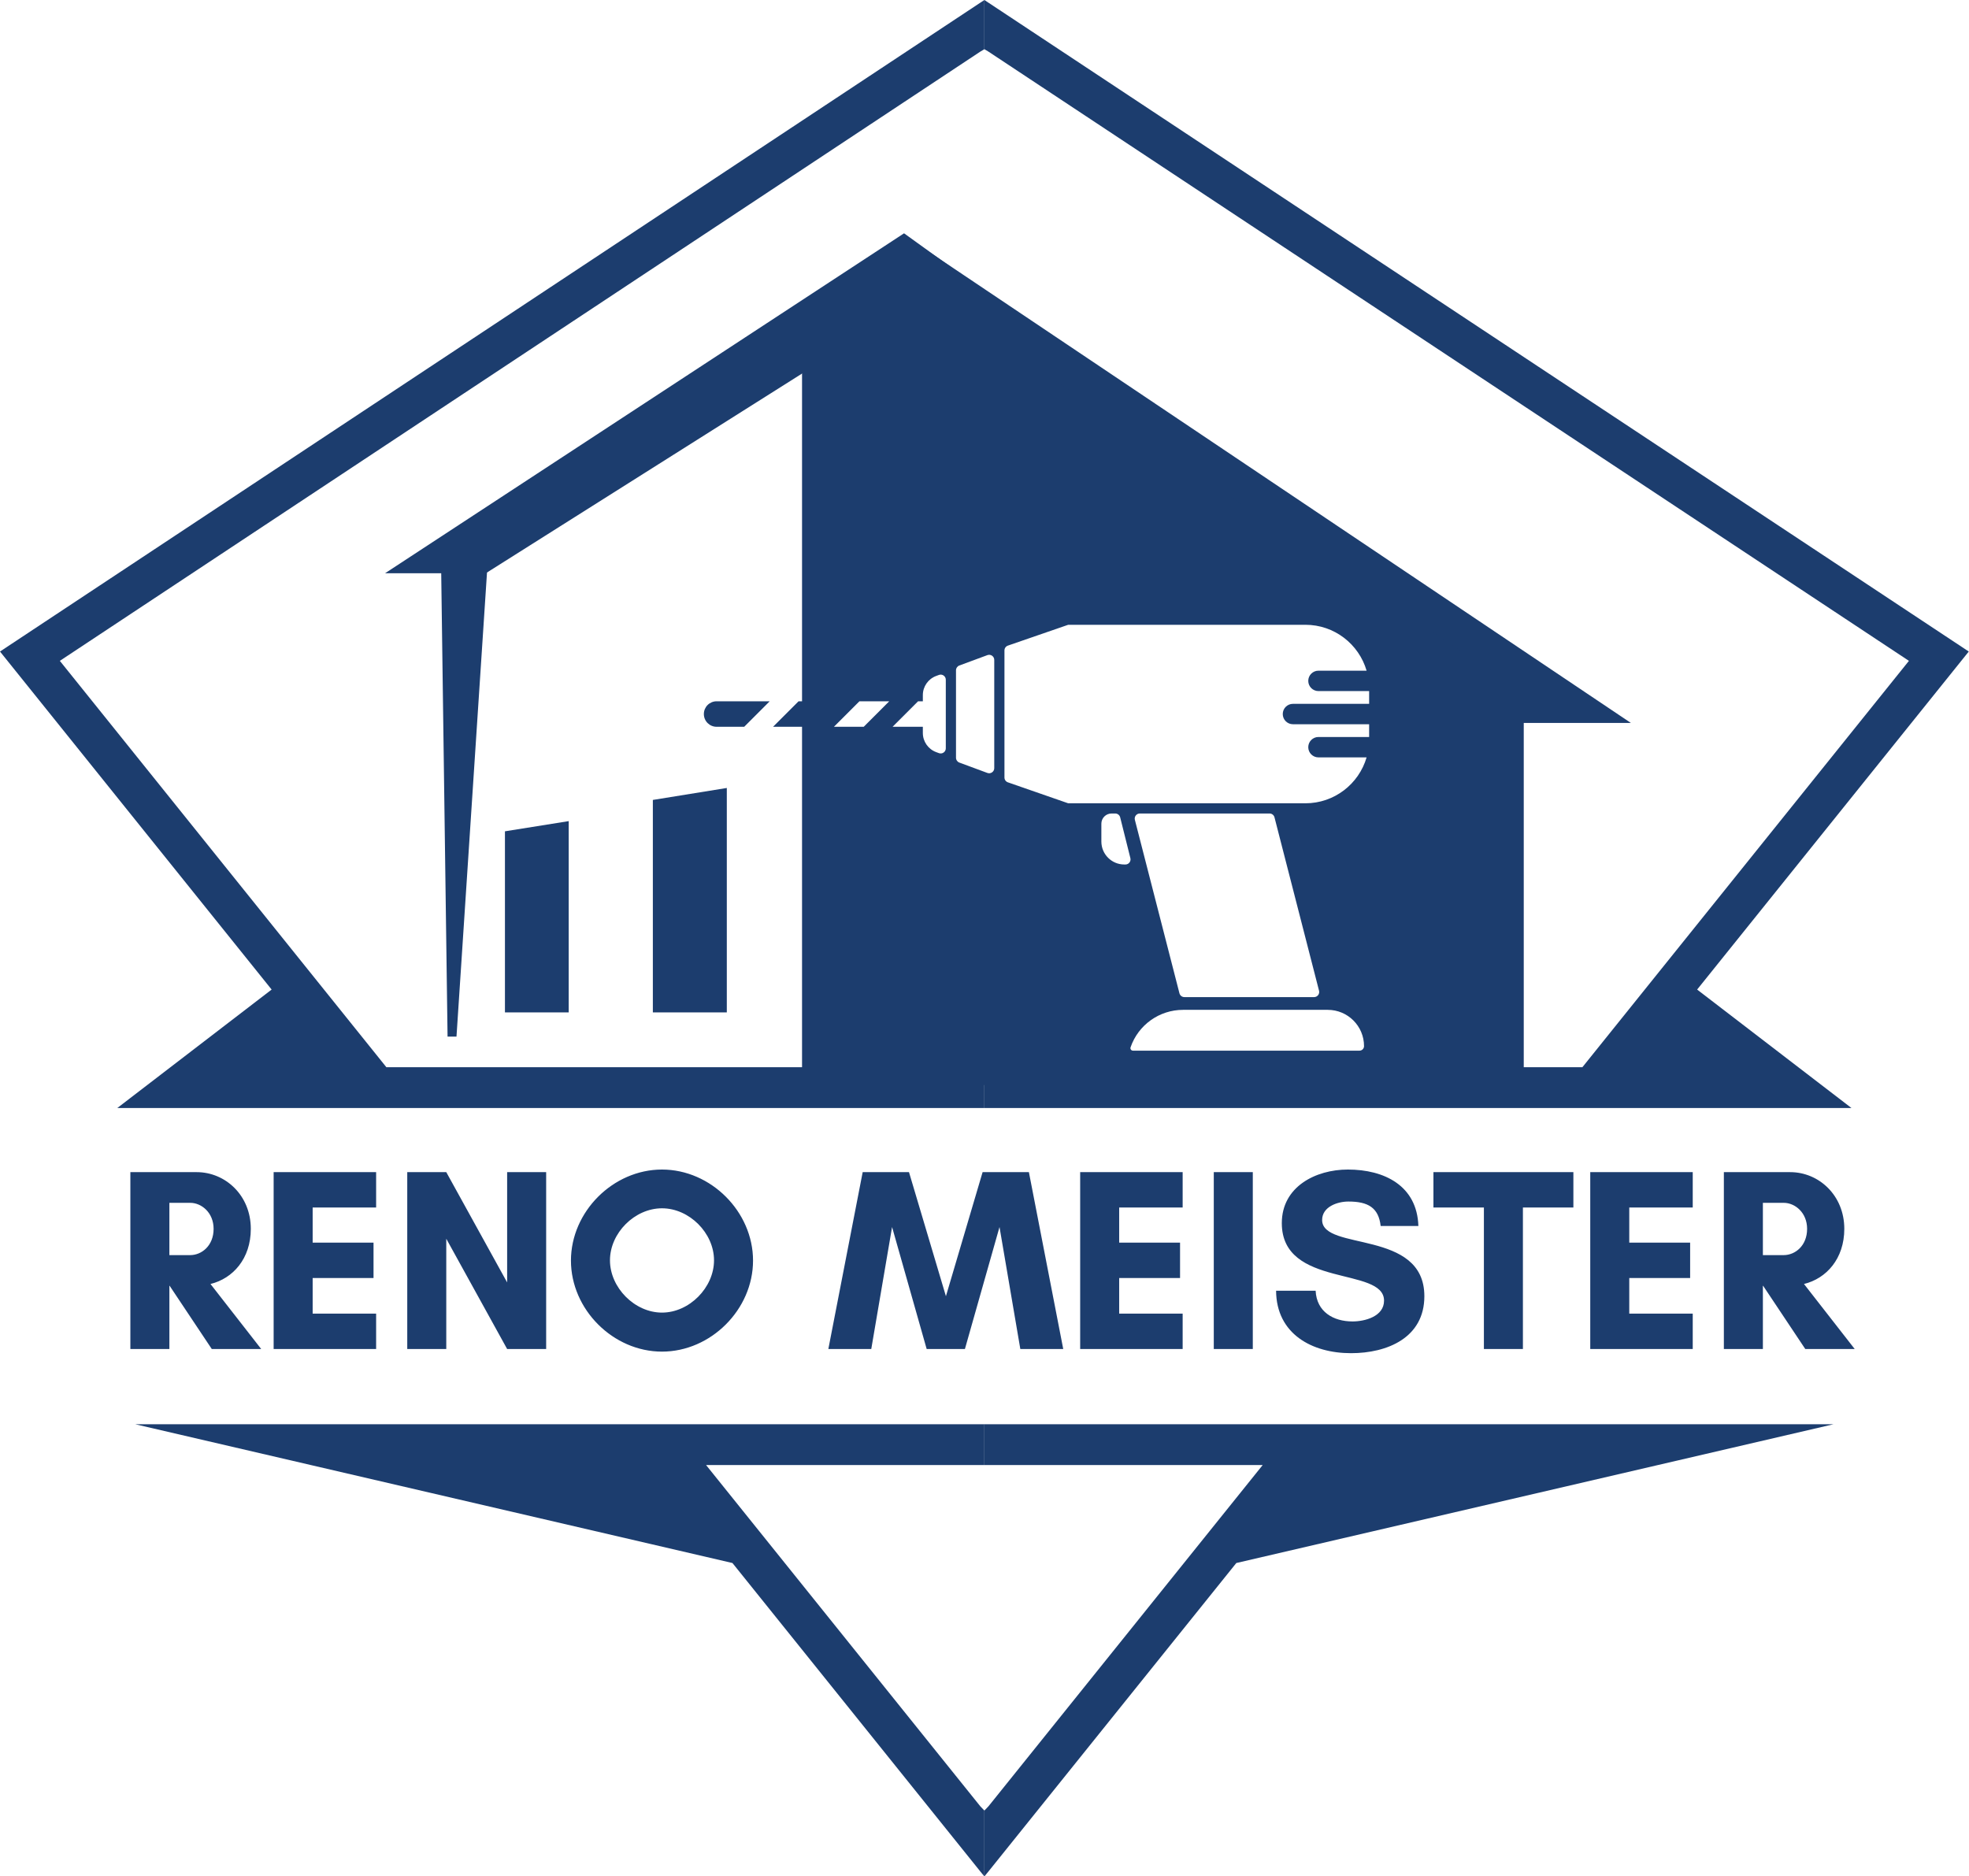 <svg width="3358" height="3200" viewBox="0 0 3358 3200" fill="none" xmlns="http://www.w3.org/2000/svg">
<path d="M1678.8 2498.58H1204.13L1671.82 3080.61L1678.8 3087.9V3200.17L1672.28 3192.29L1249.14 2665.71L230.509 2429H1678.8V2498.58Z" fill="#1C3D6E"/>
<path d="M1678.8 0V83.888L1671.95 87.974L102.05 1127.08L658.933 1820.11H1678.8V1889.69H200.064L463.249 1687.69L0 1111.18L1672.28 4.307L1678.8 0Z" fill="#1C3D6E"/>
<path d="M1678.8 2498.58H2153.47L1685.78 3080.61L1678.8 3087.9V3200.17L1685.32 3192.29L2108.46 2665.71L3127.09 2429H1678.8V2498.58Z" fill="#1C3D6E"/>
<path d="M1678.8 0V83.888L1685.65 87.974L3255.55 1127.08L2698.67 1820.11H1678.8V1889.69H3157.54L2894.35 1687.69L3357.6 1111.18L1685.32 4.307L1678.8 0Z" fill="#1C3D6E"/>
<path d="M752.416 974.182L763.289 1767.96H778.511L830.702 974.182H752.416Z" fill="#1C3D6E"/>
<path d="M656.733 977.662L1541.8 397.911L1635.31 465.323L1501.57 551.221L1367.83 637.118L828.527 977.662H656.733Z" fill="#1C3D6E"/>
<path d="M2781.33 1232.96L1542.4 401.248L1448.89 468.659L1716.37 640.453L2255.67 980.998L2594.31 1232.96H2781.33Z" fill="#1C3D6E"/>
<path d="M861.146 1417.8L969.877 1400.41V1726.6H861.146V1417.8Z" fill="#1C3D6E"/>
<path d="M1113.4 1364.28L1239.53 1343.87V1726.6H1113.4V1364.28Z" fill="#1C3D6E"/>
<path d="M1269.17 1239.53H1222.13C1210.12 1239.53 1200.39 1229.79 1200.39 1217.78C1200.39 1205.77 1210.12 1196.04 1222.13 1196.04H1312.66L1269.17 1239.53Z" fill="#1C3D6E"/>
<path d="M1369.2 1239.53H1318.38L1361.87 1196.04H1412.69L1369.2 1239.53Z" fill="#1C3D6E"/>
<path d="M2598.66 1180.77V1850.55H1367.83V621.895L1557.02 487.069L2598.66 1180.77ZM2017.62 1722.29C1977.2 1722.29 1941.24 1747.96 1928.1 1786.18C1927.14 1788.97 1929.22 1791.88 1932.17 1791.88H2318.54C2322.81 1791.88 2326.27 1788.42 2326.27 1784.15C2326.27 1749.99 2298.57 1722.29 2264.41 1722.29H2017.62ZM1943.88 1387.4C1938.2 1387.4 1934.04 1392.76 1935.46 1398.27L2011.45 1694.01C2012.44 1697.86 2015.9 1700.55 2019.87 1700.55H2241.12C2246.8 1700.55 2250.96 1695.18 2249.54 1689.68L2173.55 1393.93C2172.56 1390.09 2169.1 1387.4 2165.13 1387.4H1943.88ZM1895.7 1387.4C1886.09 1387.4 1878.3 1395.19 1878.3 1404.8V1435.24C1878.3 1456.86 1895.83 1474.39 1917.44 1474.39H1919.35C1925.01 1474.39 1929.16 1469.07 1927.79 1463.58L1910.39 1393.99C1909.42 1390.12 1905.94 1387.4 1901.95 1387.4H1895.7ZM1821.76 1065.56L1718.89 1101.09C1715.38 1102.3 1713.03 1105.6 1713.03 1109.31V1326.04C1713.03 1329.74 1715.37 1333.05 1718.87 1334.26L1821.76 1370.01H2226.24C2275.72 1370.01 2317.47 1336.95 2330.64 1291.72H2248.55C2238.94 1291.72 2231.15 1283.93 2231.15 1274.32C2231.15 1264.71 2238.94 1256.93 2248.55 1256.93H2334.97V1235.18H2205.06C2195.45 1235.18 2187.66 1227.39 2187.66 1217.78C2187.66 1208.17 2195.45 1200.39 2205.06 1200.39H2334.97V1178.64H2248.55C2238.94 1178.64 2231.15 1170.85 2231.15 1161.24C2231.15 1151.64 2238.94 1143.85 2248.55 1143.85H2330.64C2317.47 1098.61 2275.72 1065.56 2226.24 1065.56H1821.76ZM1695.63 1125.47C1695.63 1119.42 1689.6 1115.21 1683.92 1117.31L1636.08 1135.01C1632.66 1136.27 1630.39 1139.53 1630.39 1143.17V1292.39C1630.39 1296.03 1632.66 1299.29 1636.08 1300.55L1683.92 1318.25C1689.6 1320.35 1695.63 1316.14 1695.63 1310.09V1125.47ZM1613 1159.25C1613 1153.2 1606.96 1149 1601.28 1151.1L1596.58 1152.84C1582.92 1157.89 1573.85 1170.91 1573.85 1185.47V1196.04H1565.72L1522.23 1239.53H1573.85V1250.1C1573.85 1264.65 1582.92 1277.68 1596.58 1282.73L1601.28 1284.47C1606.96 1286.57 1613 1282.36 1613 1276.31V1159.25ZM1465.69 1196.04L1422.2 1239.53H1473.02L1516.51 1196.04H1465.69Z" fill="#1C3D6E"/>
<path d="M288.875 2192.94V2300.74H222.332V1999.08H335.456C384.254 1999.08 427.729 2038.56 427.729 2095.79C427.729 2146.8 397.119 2180.52 358.967 2189.83L445.474 2300.74H361.186L289.319 2192.94H288.875ZM324.365 2051.42H288.875V2140.59H324.365C343.884 2140.59 364.291 2124.62 364.291 2095.79C364.291 2068.28 343.884 2051.42 324.365 2051.42ZM641.458 2240.41V2300.74H466.672V1999.08H641.458V2059.41H533.215V2119.3H637.022V2179.63H533.215V2240.41H641.458ZM931.438 2300.74H864.895L761.088 2112.64V2300.74H694.545V1999.08H761.088L864.895 2187.17V1999.08H931.438V2300.74ZM1217.71 2149.46C1217.71 2102.88 1175.56 2060.74 1128.98 2060.74C1082.4 2060.74 1040.26 2102.88 1040.26 2149.46C1040.26 2196.04 1082.4 2238.63 1128.98 2238.63C1175.56 2238.63 1217.71 2196.04 1217.71 2149.46ZM1284.25 2149.91C1284.25 2233.31 1212.39 2305.18 1128.98 2305.18C1045.58 2305.18 973.717 2233.31 973.717 2149.91C973.717 2066.51 1045.58 1994.64 1128.98 1994.64C1212.39 1994.64 1284.25 2066.51 1284.25 2149.91ZM1813.28 2300.74H1740.09L1704.6 2092.68L1645.59 2300.74H1580.38L1521.38 2092.68L1485.89 2300.74H1412.69L1471.25 1999.08H1550.22L1613.21 2210.68L1675.76 1999.08H1754.72L1813.28 2300.74ZM2016.94 2240.41V2300.74H1842.15V1999.08H2016.94V2059.41H1908.7V2119.3H2012.5V2179.63H1908.7V2240.41H2016.94ZM2136.57 2300.74H2070.03V1999.08H2136.57V2300.74ZM2306.71 2253.71C2327.57 2253.71 2360.39 2245.29 2360.39 2218.23C2360.39 2159.67 2186.05 2197.38 2186.05 2086.03C2186.05 2023.92 2243.72 1994.64 2298.73 1994.64C2360.84 1994.64 2416.73 2022.14 2418.95 2090.91H2354.63C2351.08 2059.41 2332.89 2049.21 2299.62 2049.21C2280.98 2049.21 2254.81 2058.08 2254.81 2080.7C2254.81 2134.38 2429.15 2095.79 2429.15 2210.68C2429.15 2281.66 2365.72 2307.84 2304.05 2307.84C2237.51 2307.84 2176.73 2275.01 2176.29 2201.37H2243.72C2245.5 2237.3 2273.89 2253.71 2306.71 2253.71ZM2597.23 2059.41V2300.74H2530.69V2059.41H2444.63V1999.08H2683.3V2059.41H2597.23ZM2886.85 2240.41V2300.74H2712.07V1999.08H2886.85V2059.41H2778.61V2119.3H2882.42V2179.63H2778.61V2240.41H2886.85ZM3006.49 2192.94V2300.74H2939.94V1999.08H3053.07C3101.87 1999.08 3145.34 2038.56 3145.34 2095.79C3145.34 2146.8 3114.73 2180.52 3076.58 2189.83L3163.09 2300.74H3078.8L3006.93 2192.94H3006.49ZM3041.98 2051.42H3006.49V2140.59H3041.98C3061.5 2140.59 3081.9 2124.62 3081.9 2095.79C3081.9 2068.28 3061.5 2051.42 3041.98 2051.42Z" fill="#1C3D6E"/>
</svg>
